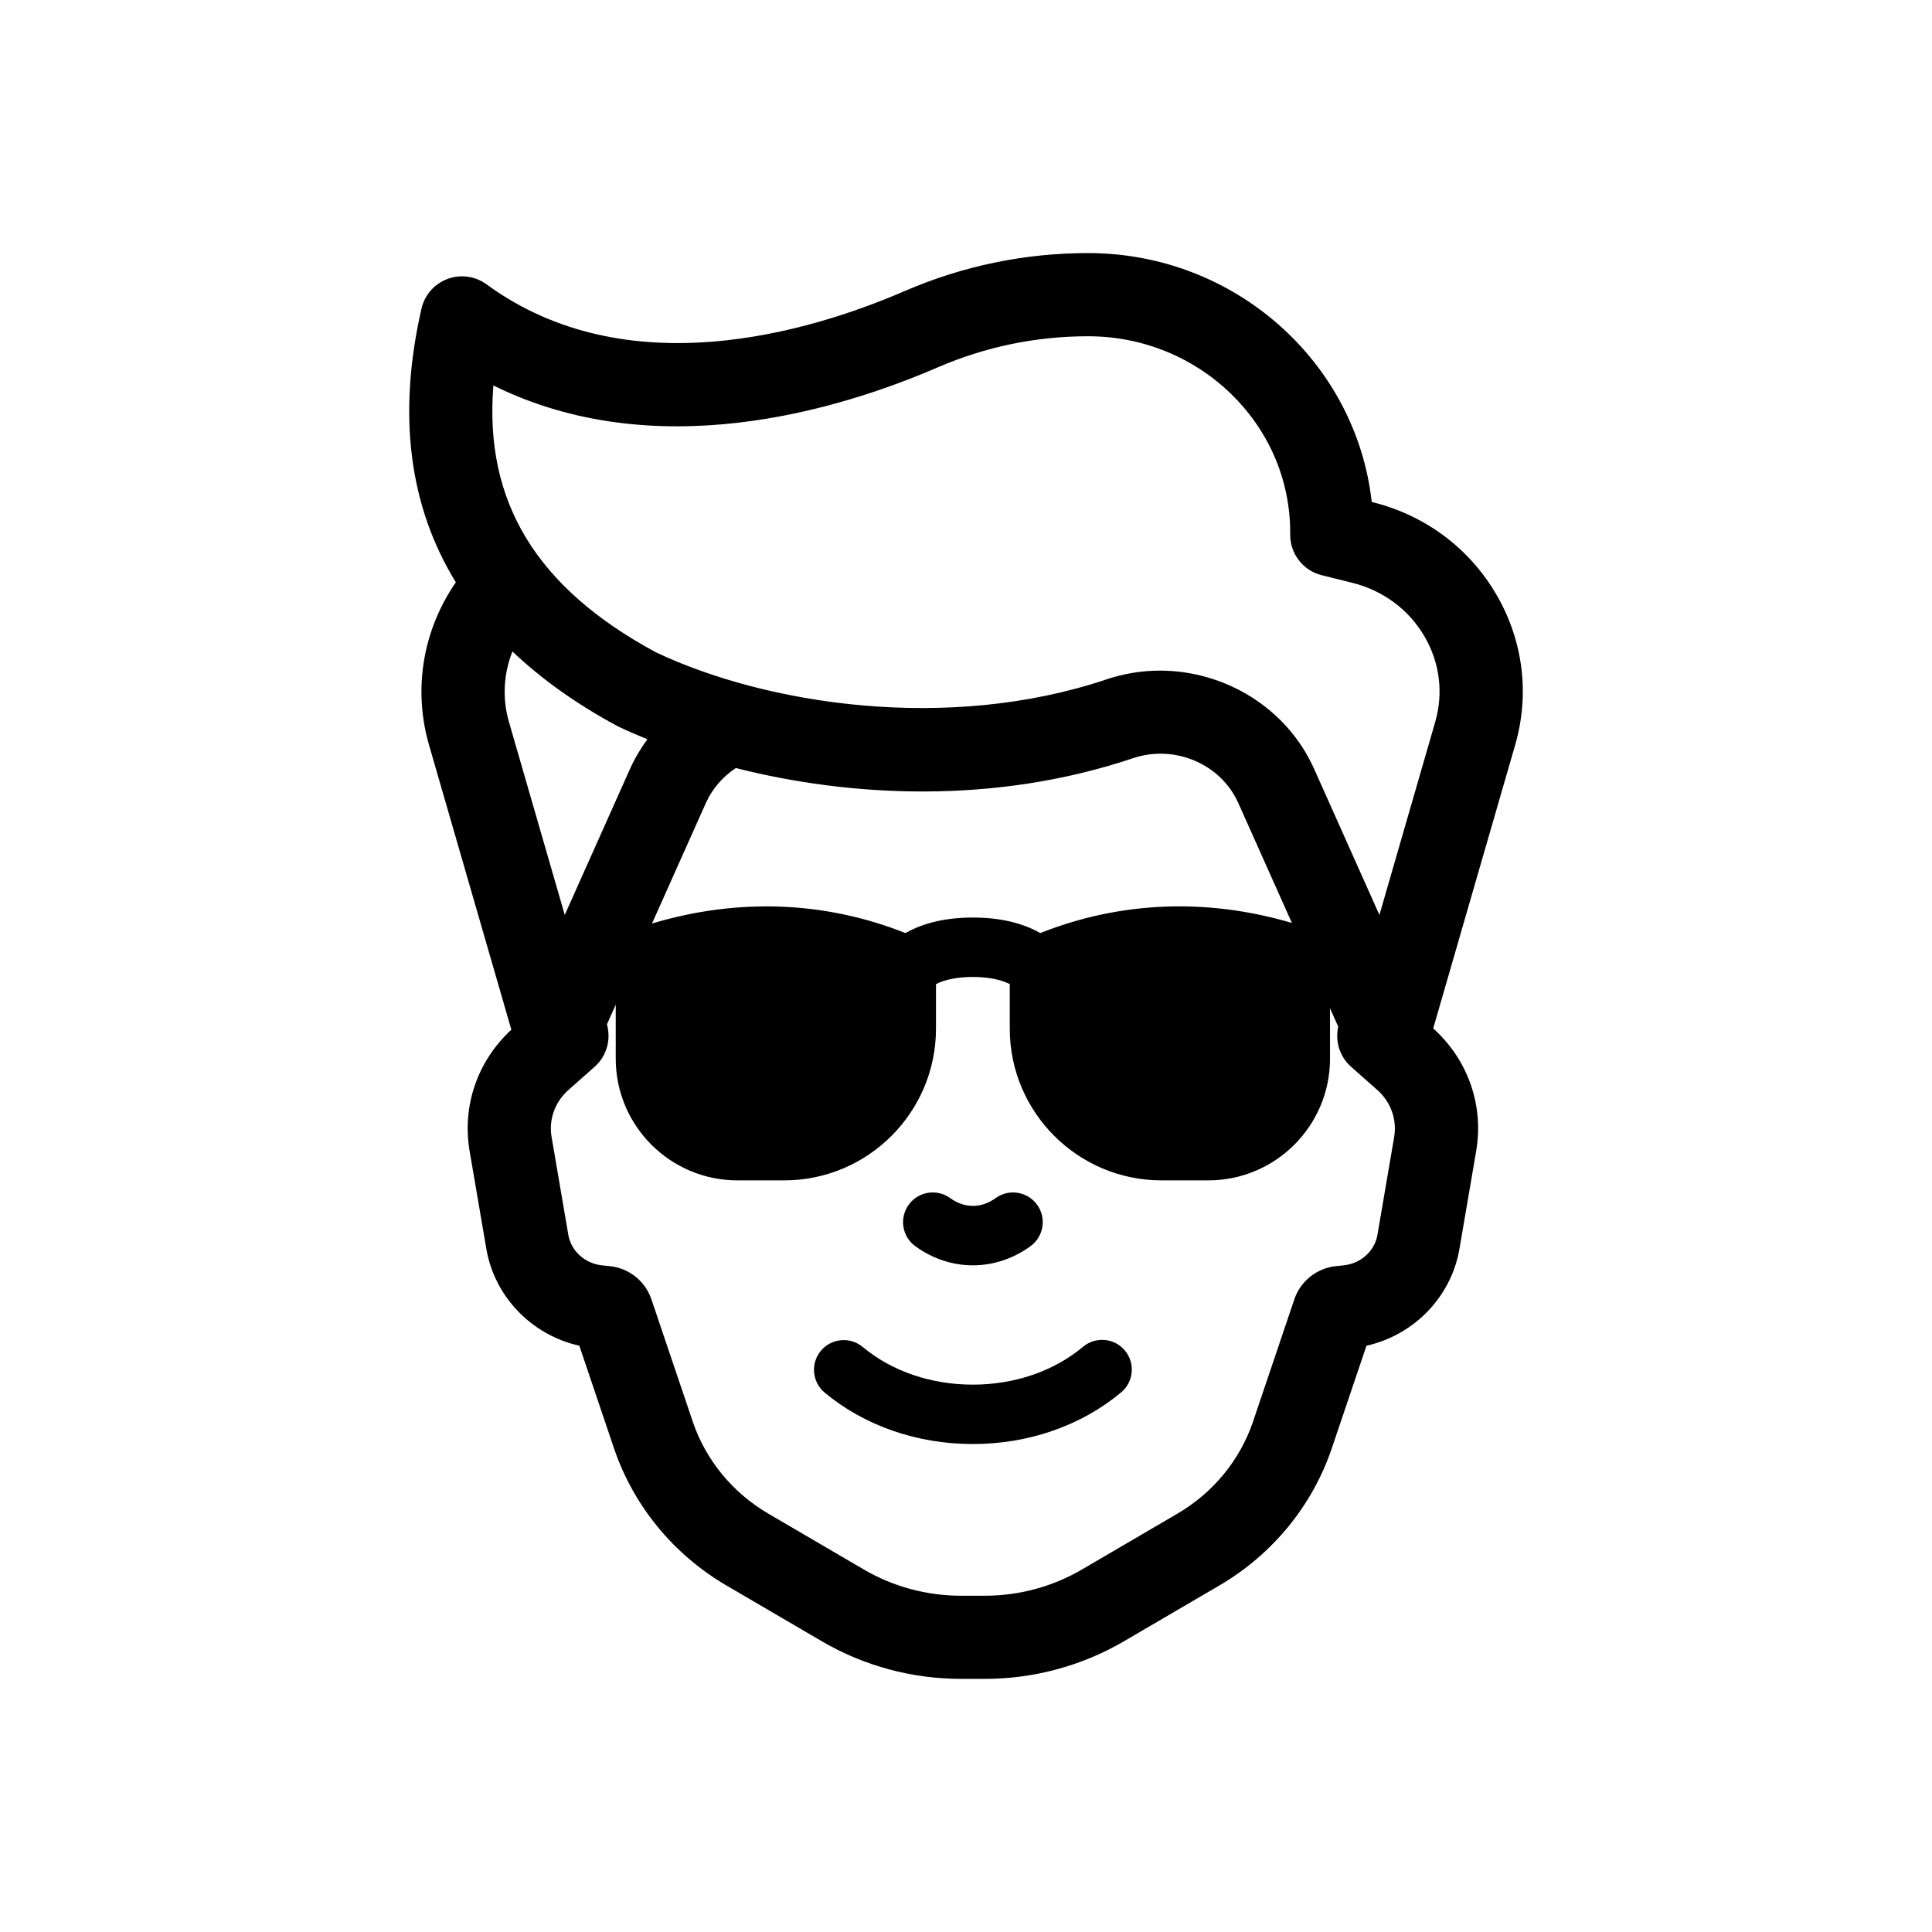 <?xml version="1.0" encoding="UTF-8"?>
<!-- Uploaded to: ICON Repo, www.iconrepo.com, Generator: ICON Repo Mixer Tools -->
<svg fill="#000000" width="800px" height="800px" version="1.1" viewBox="144 144 512 512" xmlns="http://www.w3.org/2000/svg">
 <g>
  <path d="m386.57 474.26c4.574 3.316 9.852 5.066 15.258 5.066s10.684-1.754 15.258-5.066c3.519-2.551 4.309-7.473 1.758-10.992-2.559-3.519-7.473-4.309-10.992-1.758-3.793 2.75-8.246 2.75-12.043 0-3.523-2.555-8.441-1.766-10.992 1.758-2.547 3.523-1.766 8.441 1.754 10.992z"/>
  <path d="m431.02 500.91c-7.738 6.469-18.121 10.031-29.227 10.031-11.082 0-21.441-3.547-29.172-9.984-3.344-2.777-8.301-2.324-11.086 1.016-2.781 3.344-2.324 8.305 1.016 11.086 10.562 8.785 24.496 13.625 39.246 13.625 14.789 0 28.758-4.863 39.324-13.699 3.336-2.785 3.777-7.754 0.988-11.086s-7.758-3.781-11.09-0.988z"/>
  <path d="m540.69 301.8c-7.168-12.445-18.902-21.234-33.031-24.746l-0.141-0.035c-4.117-37.035-36.246-65.949-75.152-65.949-16.812 0-33.168 3.387-48.609 10.059-25.453 10.996-73.695 25.387-110.81-1.773-2.996-2.191-6.891-2.731-10.363-1.43-3.477 1.297-6.066 4.258-6.891 7.871-6.414 28.094-3.309 52.316 9.109 72.516-8.754 12.707-11.383 28.328-7.102 43.129l21.812 75.438c-8.953 8.258-13.102 20.199-11.062 32.133l4.438 25.957c2.176 12.738 12.059 22.84 24.641 25.664l9.176 27.148c5.148 15.227 15.727 28.145 29.789 36.375l25.309 14.801c11.145 6.519 23.895 9.961 36.875 9.961h6.297c12.98 0 25.73-3.445 36.879-9.961l25.309-14.801c14.062-8.227 24.641-21.148 29.789-36.375l9.176-27.148c12.578-2.82 22.465-12.926 24.641-25.664l4.438-25.965c2.062-12.094-2.199-24.203-11.391-32.469l21.715-75.098c3.875-13.418 2.16-27.496-4.836-39.637zm-260.89 14.848c7.652 7.269 16.852 13.859 27.699 19.707 0.16 0.082 0.32 0.168 0.48 0.242 2.379 1.133 4.938 2.234 7.582 3.316-1.789 2.449-3.356 5.07-4.609 7.867l-17.289 38.684-14.789-51.148c-1.805-6.242-1.426-12.754 0.926-18.668zm139.86 74.637c-0.074-0.043-0.133-0.105-0.211-0.145-4.75-2.641-10.676-3.981-17.625-3.981-6.945 0-12.875 1.34-17.625 3.981-0.074 0.039-0.137 0.102-0.211 0.148-21.363-8.496-44.496-9.359-67.203-2.543l14.289-31.961c1.688-3.777 4.461-6.945 7.934-9.242 30.031 7.625 68.293 9.805 105.27-2.617 10.996-3.695 23.242 1.508 27.867 11.855l14.223 31.812c-22.547-6.664-45.504-5.742-66.703 2.691zm93.812 54.012-4.438 25.965c-0.727 4.277-4.41 7.59-8.941 8.066l-2.055 0.211c-5.074 0.52-9.398 3.969-11.016 8.77l-10.953 32.418c-3.449 10.195-10.562 18.863-20.039 24.406l-25.305 14.801c-7.777 4.551-16.68 6.953-25.754 6.953h-6.297c-9.07 0-17.977-2.402-25.746-6.949l-25.309-14.801c-9.477-5.543-16.594-14.211-20.039-24.406l-10.953-32.398c-1.621-4.82-5.949-8.27-11-8.785l-2.066-0.215c-4.539-0.473-8.219-3.789-8.949-8.07l-4.438-25.961c-0.789-4.613 0.879-9.266 4.469-12.445l6.941-6.148c3.269-2.898 4.371-7.297 3.258-11.238l2.332-5.215v14.32c0 17.773 14.461 32.234 32.234 32.234h12.441c22.16 0 40.195-18.035 40.195-40.195v-11.801c2.312-1.227 5.762-1.906 9.777-1.906s7.461 0.684 9.777 1.906v11.801c0 22.16 18.035 40.195 40.195 40.195h12.441c17.773 0 32.234-14.461 32.234-32.234l-0.004-13.367 2.18 4.871c-0.832 3.777 0.301 7.871 3.402 10.621l6.949 6.152c3.59 3.18 5.258 7.832 4.473 12.445zm10.875-109.98-14.789 51.152-17.293-38.68c-7.223-16.164-23.656-26.066-40.855-26.066-4.719 0-9.496 0.746-14.156 2.312-42.23 14.195-90.395 6.621-119.53-7.211-31.523-17.066-45.445-39.766-42.977-70.672 42.812 21.184 91.109 6.715 117.75-4.793 12.664-5.473 26.074-8.246 39.863-8.246 29.531 0 53.551 23.312 53.551 51.965v0.668c0 5.062 3.449 9.477 8.359 10.691l8.059 2.004c8.262 2.055 15.102 7.152 19.254 14.363 3.984 6.906 4.961 14.898 2.758 22.512z"/>
 </g>
</svg>